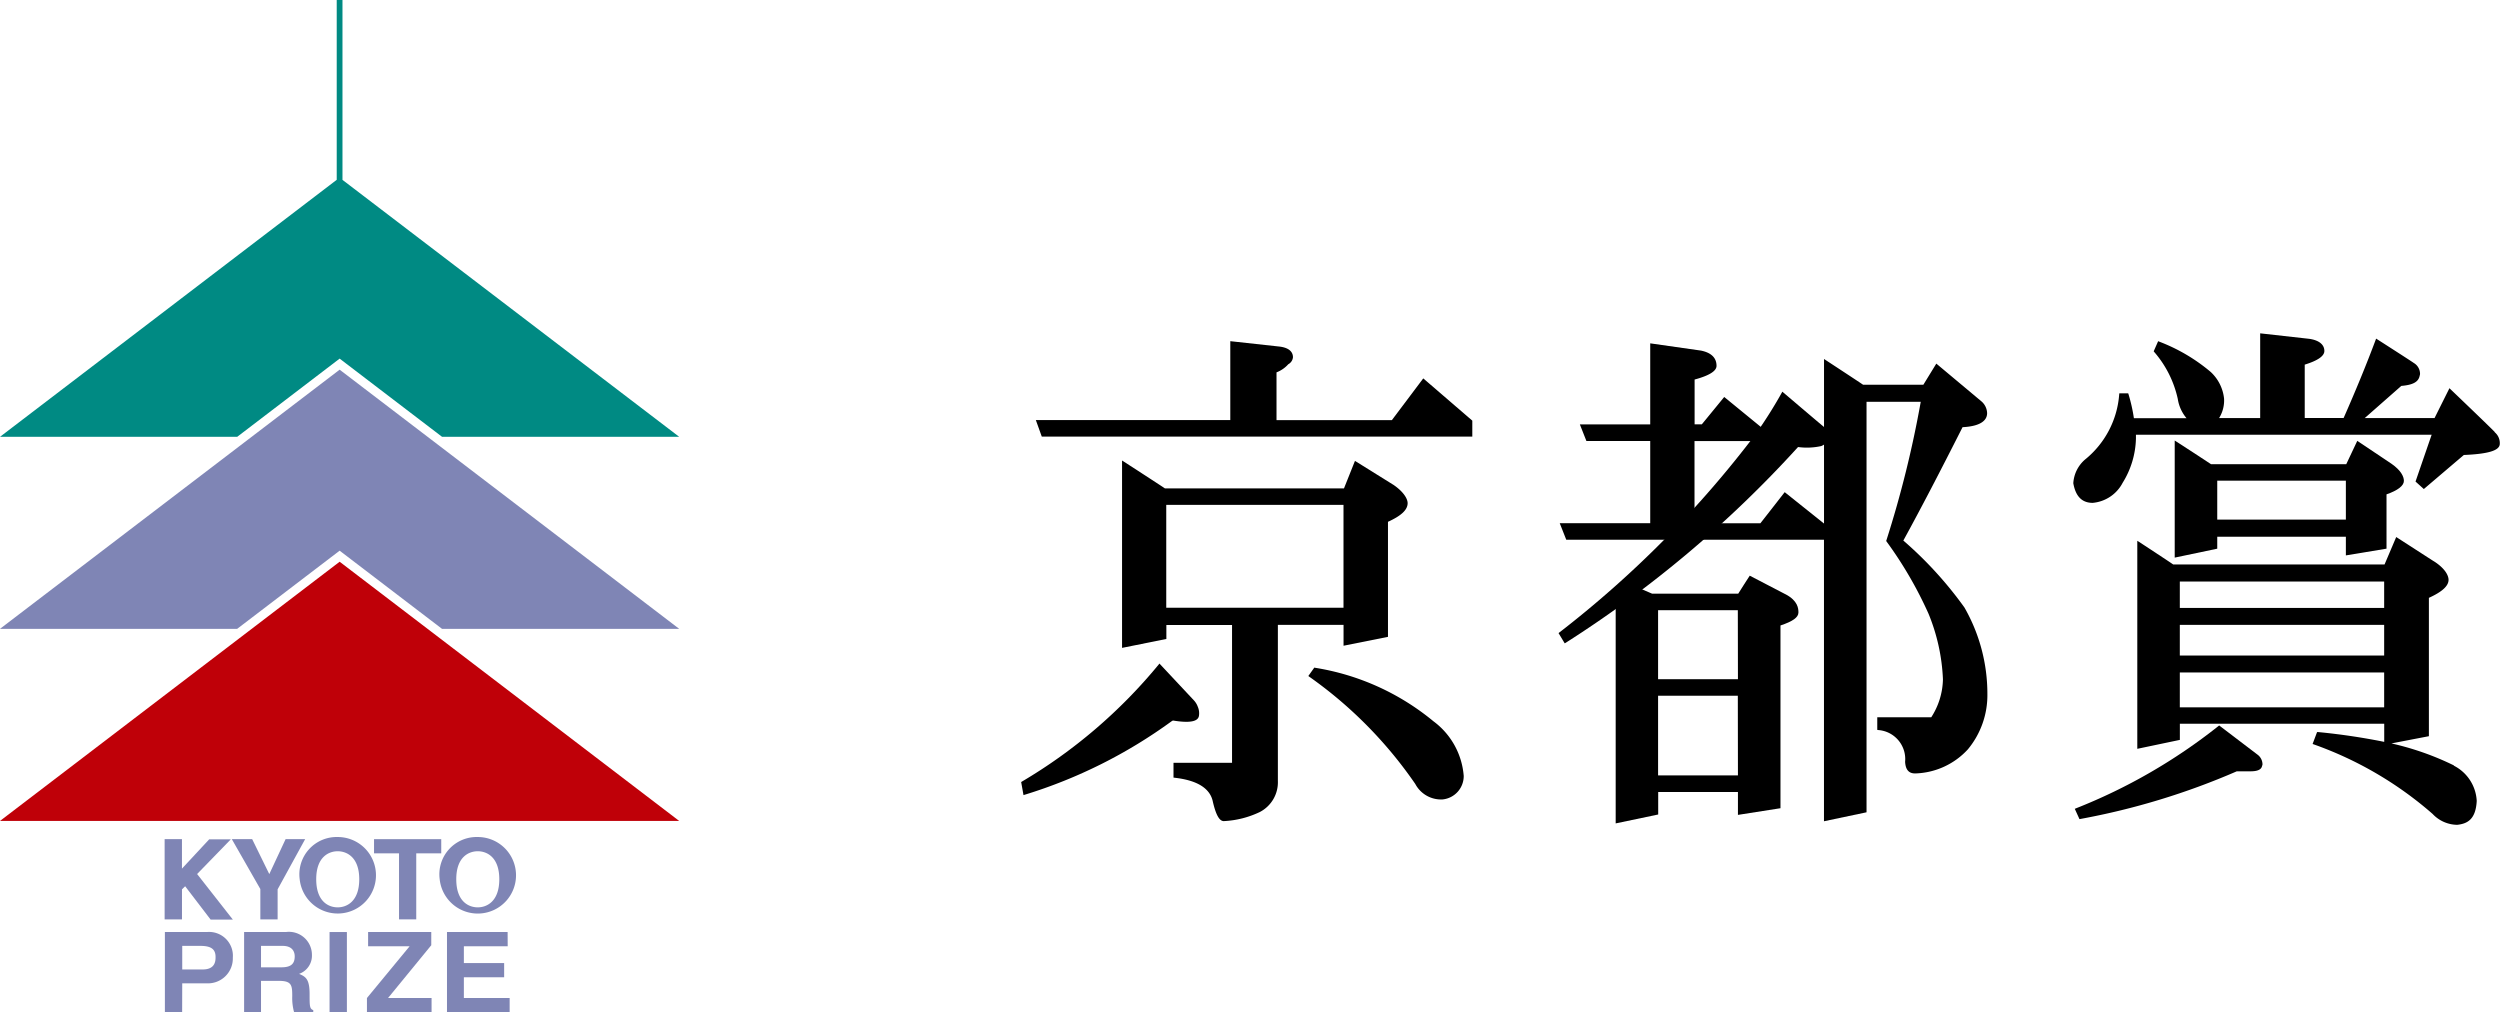 <svg xmlns="http://www.w3.org/2000/svg" xmlns:xlink="http://www.w3.org/1999/xlink" width="107.196" height="43.405" viewBox="0 0 107.196 43.405">
  <defs>
    <clipPath id="clip-path">
      <rect id="長方形_1337" data-name="長方形 1337" width="107.196" height="43.405" fill="none"/>
    </clipPath>
  </defs>
  <g id="logo" transform="translate(0 0)">
    <g id="グループ_1693" data-name="グループ 1693" transform="translate(0 0)" clip-path="url(#clip-path)">
      <path id="パス_1302" data-name="パス 1302" d="M76.117,38.7l-.031-.008-.018.024-.24.337.039.029a18.309,18.309,0,0,1,4.547,4.6,1.252,1.252,0,0,0,1.167.664,1.007,1.007,0,0,0,.91-1.009,3.224,3.224,0,0,0-1.3-2.344A10.584,10.584,0,0,0,76.117,38.7" transform="translate(-19.729 -10.067)"/>
      <path id="パス_1303" data-name="パス 1303" d="M76.647,21.372,75.3,23.163H70.355V21.113a1.31,1.31,0,0,0,.505-.348.379.379,0,0,0,.2-.3c0-.175-.1-.394-.562-.456l-2.125-.233v3.382H60.035l.255.71H78.75v-.684Z" transform="translate(-15.62 -5.147)"/>
      <path id="パス_1304" data-name="パス 1304" d="M66.765,40.33a.808.808,0,0,0-.181-.3l-1.47-1.57-.035.045a22.2,22.2,0,0,1-5.867,5.019l-.027.017.1.56.052-.016a21.275,21.275,0,0,0,6.3-3.152.319.319,0,0,0,.052-.031c.709.116,1.078.053,1.119-.2a.708.708,0,0,0-.044-.377" transform="translate(-15.399 -10.008)"/>
      <path id="パス_1305" data-name="パス 1305" d="M76.682,27.741l-.04-.024h0l-1.573-.98-.05-.031s-.448,1.122-.471,1.179h-7.68c0-.008-1.761-1.148-1.761-1.148l-.075-.047v8.034l1.9-.382v-.6h2.816v5.91h-2.51v.634l.044.006c.974.109,1.528.456,1.643,1.027.132.569.281.833.47.833a4.034,4.034,0,0,0,1.546-.391,1.438,1.438,0,0,0,.772-1.337V33.738h2.816v.894l1.905-.381v-3.7h0V29.318c.572-.26.843-.513.843-.8,0-.182-.168-.482-.6-.779m-2.15,5.265h-7.6V28.593h7.6Z" transform="translate(-16.92 -6.944)"/>
      <path id="パス_1306" data-name="パス 1306" d="M100.926,34.165l-1.538-.8s-.468.721-.493.771H95.2l-.845-.364s-.479.543-.715.782l0,9.433,1.823-.382v-.965h3.419v.982l1.824-.286V35.5c.53-.176.77-.347.77-.557,0-.173-.024-.5-.545-.777m-2.049,7.763H95.458V38.513h3.419Zm0-4.125H95.458v-2.96h3.419Z" transform="translate(-24.362 -8.681)"/>
      <path id="パス_1307" data-name="パス 1307" d="M101.661,24.166l-.005,0c-.082-.064-1.731-1.467-1.731-1.467l-.01.021A19.456,19.456,0,0,1,98.83,24.45c-.05-.025-.091-.039-.1-.026l.064.079a45.2,45.2,0,0,1-8.464,8.548l.264.439.041-.022a48.946,48.946,0,0,0,9.934-8.362c.01-.011.021-.021.03-.033a2.841,2.841,0,0,0,.974-.037.218.218,0,0,0,.062-.023c.269-.125.455-.451.025-.847" transform="translate(-23.502 -5.905)"/>
      <path id="パス_1308" data-name="パス 1308" d="M107.748,31.22a16.506,16.506,0,0,0-2.615-2.864c.8-1.46,1.626-3.055,2.539-4.861.863-.044,1.053-.347,1.053-.6a.692.692,0,0,0-.235-.5s-1.943-1.626-1.943-1.626l-.556.907h-2.584c0-.008-1.6-1.056-1.6-1.056l-.075-.049v7.056l-1.686-1.346s-1.013,1.3-1.042,1.333h-.968l0,0H96.179s0-3.487,0-3.524l2.926,0v-.539L97.453,22.2c-.028.033-.931,1.139-.96,1.172h-.31V21.452c.621-.167.94-.363.94-.587,0-.346-.228-.566-.672-.655L94.28,19.9v3.476H91.263l.28.71H94.28v3.527H90.4l.28.709H101.73v12.07l1.825-.384v-17.6h2.324a45.97,45.97,0,0,1-1.474,5.944l-.007.022.013.02a17.022,17.022,0,0,1,1.8,3.095,8.27,8.27,0,0,1,.62,2.815,3.1,3.1,0,0,1-.5,1.628h-2.316v.541l.038.008a1.247,1.247,0,0,1,1.156,1.361c.02.341.158.5.429.5a3.183,3.183,0,0,0,2.263-1.034,3.643,3.643,0,0,0,.836-2.368,7.449,7.449,0,0,0-.988-3.72" transform="translate(-23.521 -5.178)"/>
      <path id="パス_1309" data-name="パス 1309" d="M138.24,23.554c-.1-.117-1.945-1.881-1.945-1.881s-.613,1.228-.638,1.28h-2.994l1.039-.914v0l.529-.465c.492-.041.736-.166.787-.435a.274.274,0,0,0,.016-.093.542.542,0,0,0-.269-.456c-.064-.052-1.562-1.011-1.562-1.011l-.051-.033-.022.057c-.393,1.052-.856,2.178-1.372,3.346h-1.668v-1h0V20.662c.555-.171.842-.367.842-.586,0-.276-.232-.462-.652-.521l-2.1-.235v3.633h-1.762a1.424,1.424,0,0,0,.213-.836,1.815,1.815,0,0,0-.574-1.142,7.614,7.614,0,0,0-2.208-1.3l-.044-.019-.191.434.018.024a4.557,4.557,0,0,1,1.015,2.019,1.673,1.673,0,0,0,.375.826h-2.257a7.042,7.042,0,0,0-.232-1.031l-.013-.036h-.38l-.005.042a3.964,3.964,0,0,1-1.468,2.8,1.453,1.453,0,0,0-.5,1.013c.1.569.376.842.832.842a1.609,1.609,0,0,0,1.284-.861,3.757,3.757,0,0,0,.57-1.9v-.16h12.68c-.043.121-.692,2.007-.692,2.007l.356.321,1.387-1.181h0l.329-.279c1.053-.044,1.508-.191,1.539-.451a.607.607,0,0,0-.218-.526" transform="translate(-31.267 -5.027)"/>
      <path id="パス_1310" data-name="パス 1310" d="M135.869,27.259c0-.18-.125-.445-.525-.726l-1.474-.987s-.448.946-.472,1h-5.8c0-.008-1.481-.966-1.481-.966l-.075-.048v5.021l1.824-.383v-.512h5.515v.8l1.743-.289V27.84c.485-.169.746-.37.746-.581m-2.489,1.665h-5.515V27.254h5.515Z" transform="translate(-32.794 -6.643)"/>
      <path id="パス_1311" data-name="パス 1311" d="M137.46,40.922a12.186,12.186,0,0,0-2.684-.946c.317-.063,1.605-.31,1.605-.31s0-5.92,0-5.933c.563-.255.843-.507.843-.771,0-.183-.144-.479-.6-.778l-.044-.027c-.005,0-1.54-.994-1.6-1.031l-.5,1.176h-9.065c0-.01-1.46-.967-1.46-.967l-.077-.048v8.92l1.825-.383v-.693h8.763v.778a27.836,27.836,0,0,0-2.841-.421l-.038,0-.192.511.046.017a15.7,15.7,0,0,1,5.1,2.984,1.466,1.466,0,0,0,1.059.466c.4-.047.789-.2.832-1.022a1.794,1.794,0,0,0-.988-1.517m-2.981-2.5h-8.762V36.932h8.762Zm0-2.22h-8.762V34.893h8.762Zm0-2.041h-8.762V33.033h8.762Z" transform="translate(-32.234 -8.099)"/>
      <path id="パス_1312" data-name="パス 1312" d="M128.3,43.691a.522.522,0,0,0-.22-.4l-1.637-1.246-.031.026A23.974,23.974,0,0,1,120.3,45.6l-.047.021.2.44.038-.006a30.717,30.717,0,0,0,6.707-2.043l.011,0h.542c.15,0,.488,0,.531-.229a.215.215,0,0,0,.02-.085" transform="translate(-31.289 -10.939)"/>
      <path id="パス_1313" data-name="パス 1313" d="M15.4,52.076h-.741v-1.3l-1.224-2.141h.873l.735,1.5.7-1.5h.838L15.4,50.788Z" transform="translate(-3.496 -12.655)" fill="#7f85b5"/>
      <path id="パス_1314" data-name="パス 1314" d="M18.078,50.322c0-.96.542-1.2.921-1.2s.924.243.924,1.2-.54,1.206-.924,1.206-.921-.24-.921-1.206m-.709,0A1.64,1.64,0,1,0,19,48.512a1.6,1.6,0,0,0-1.631,1.81" transform="translate(-4.519 -12.622)" fill="#7f85b5"/>
      <path id="パス_1315" data-name="パス 1315" d="M26.194,50.322c0-.96.54-1.2.922-1.2s.923.243.923,1.2-.54,1.206-.923,1.206-.922-.24-.922-1.206m-.711,0a1.641,1.641,0,1,0,1.633-1.81,1.6,1.6,0,0,0-1.633,1.81" transform="translate(-6.63 -12.622)" fill="#7f85b5"/>
      <path id="パス_1316" data-name="パス 1316" d="M23.488,52.076h-.738V49.245H21.678v-.608H24.56v.608H23.488Z" transform="translate(-5.64 -12.655)" fill="#7f85b5"/>
      <path id="パス_1317" data-name="パス 1317" d="M10.3,55.624V54.613h.778c.46,0,.651.141.651.475,0,.15,0,.536-.55.536Zm0,.594h1.039a1.067,1.067,0,0,0,1.13-1.1,1.021,1.021,0,0,0-1.1-1.1H9.556V57.46h.74Z" transform="translate(-2.486 -14.055)" fill="#7f85b5"/>
      <path id="パス_1318" data-name="パス 1318" d="M14.873,55.532v-.919H15.8c.434,0,.518.268.518.451,0,.34-.187.468-.573.468Zm-.725,1.928h.725V56.113h.763c.55,0,.576.181.576.653a2.3,2.3,0,0,0,.08.694h.821v-.093c-.157-.056-.157-.181-.157-.682,0-.642-.159-.748-.451-.872a.829.829,0,0,0,.551-.823.986.986,0,0,0-1.117-.971H14.148Z" transform="translate(-3.681 -14.055)" fill="#7f85b5"/>
      <rect id="長方形_1336" data-name="長方形 1336" width="0.743" height="3.441" transform="translate(14.131 39.964)" fill="#7f85b5"/>
      <path id="パス_1319" data-name="パス 1319" d="M24.038,57.46H21.267v-.612l1.831-2.22H21.317v-.609h2.708v.566l-1.853,2.263h1.866Z" transform="translate(-5.533 -14.055)" fill="#7f85b5"/>
      <path id="パス_1320" data-name="パス 1320" d="M28.51,54.628H26.631v.722h1.727v.608H26.631v.89h1.963v.612H25.907V54.019h2.6Z" transform="translate(-6.741 -14.055)" fill="#7f85b5"/>
      <path id="パス_1321" data-name="パス 1321" d="M10.934,50.132l1.446-1.489h-.927L10.284,49.9V48.637H9.541v3.439h.744V50.789l.136-.133,1.092,1.429h.952Z" transform="translate(-2.482 -12.655)" fill="#7f85b5"/>
      <path id="パス_1322" data-name="パス 1322" d="M29.124,43.672H0L14.564,32.557Z" transform="translate(-0.001 -8.471)" fill="#bf0008"/>
      <path id="パス_1323" data-name="パス 1323" d="M14.563,15.377l4.392,3.353H29.123L14.685,7.713V0h-.247V7.71L0,18.73H10.171Z" transform="translate(0 0)" fill="#008a83"/>
      <path id="パス_1324" data-name="パス 1324" d="M14.564,29.187l4.39,3.352h10.17L14.564,21.426,0,32.539h10.17Z" transform="translate(-0.001 -5.575)" fill="#7f85b5"/>
    </g>
  </g>
</svg>
